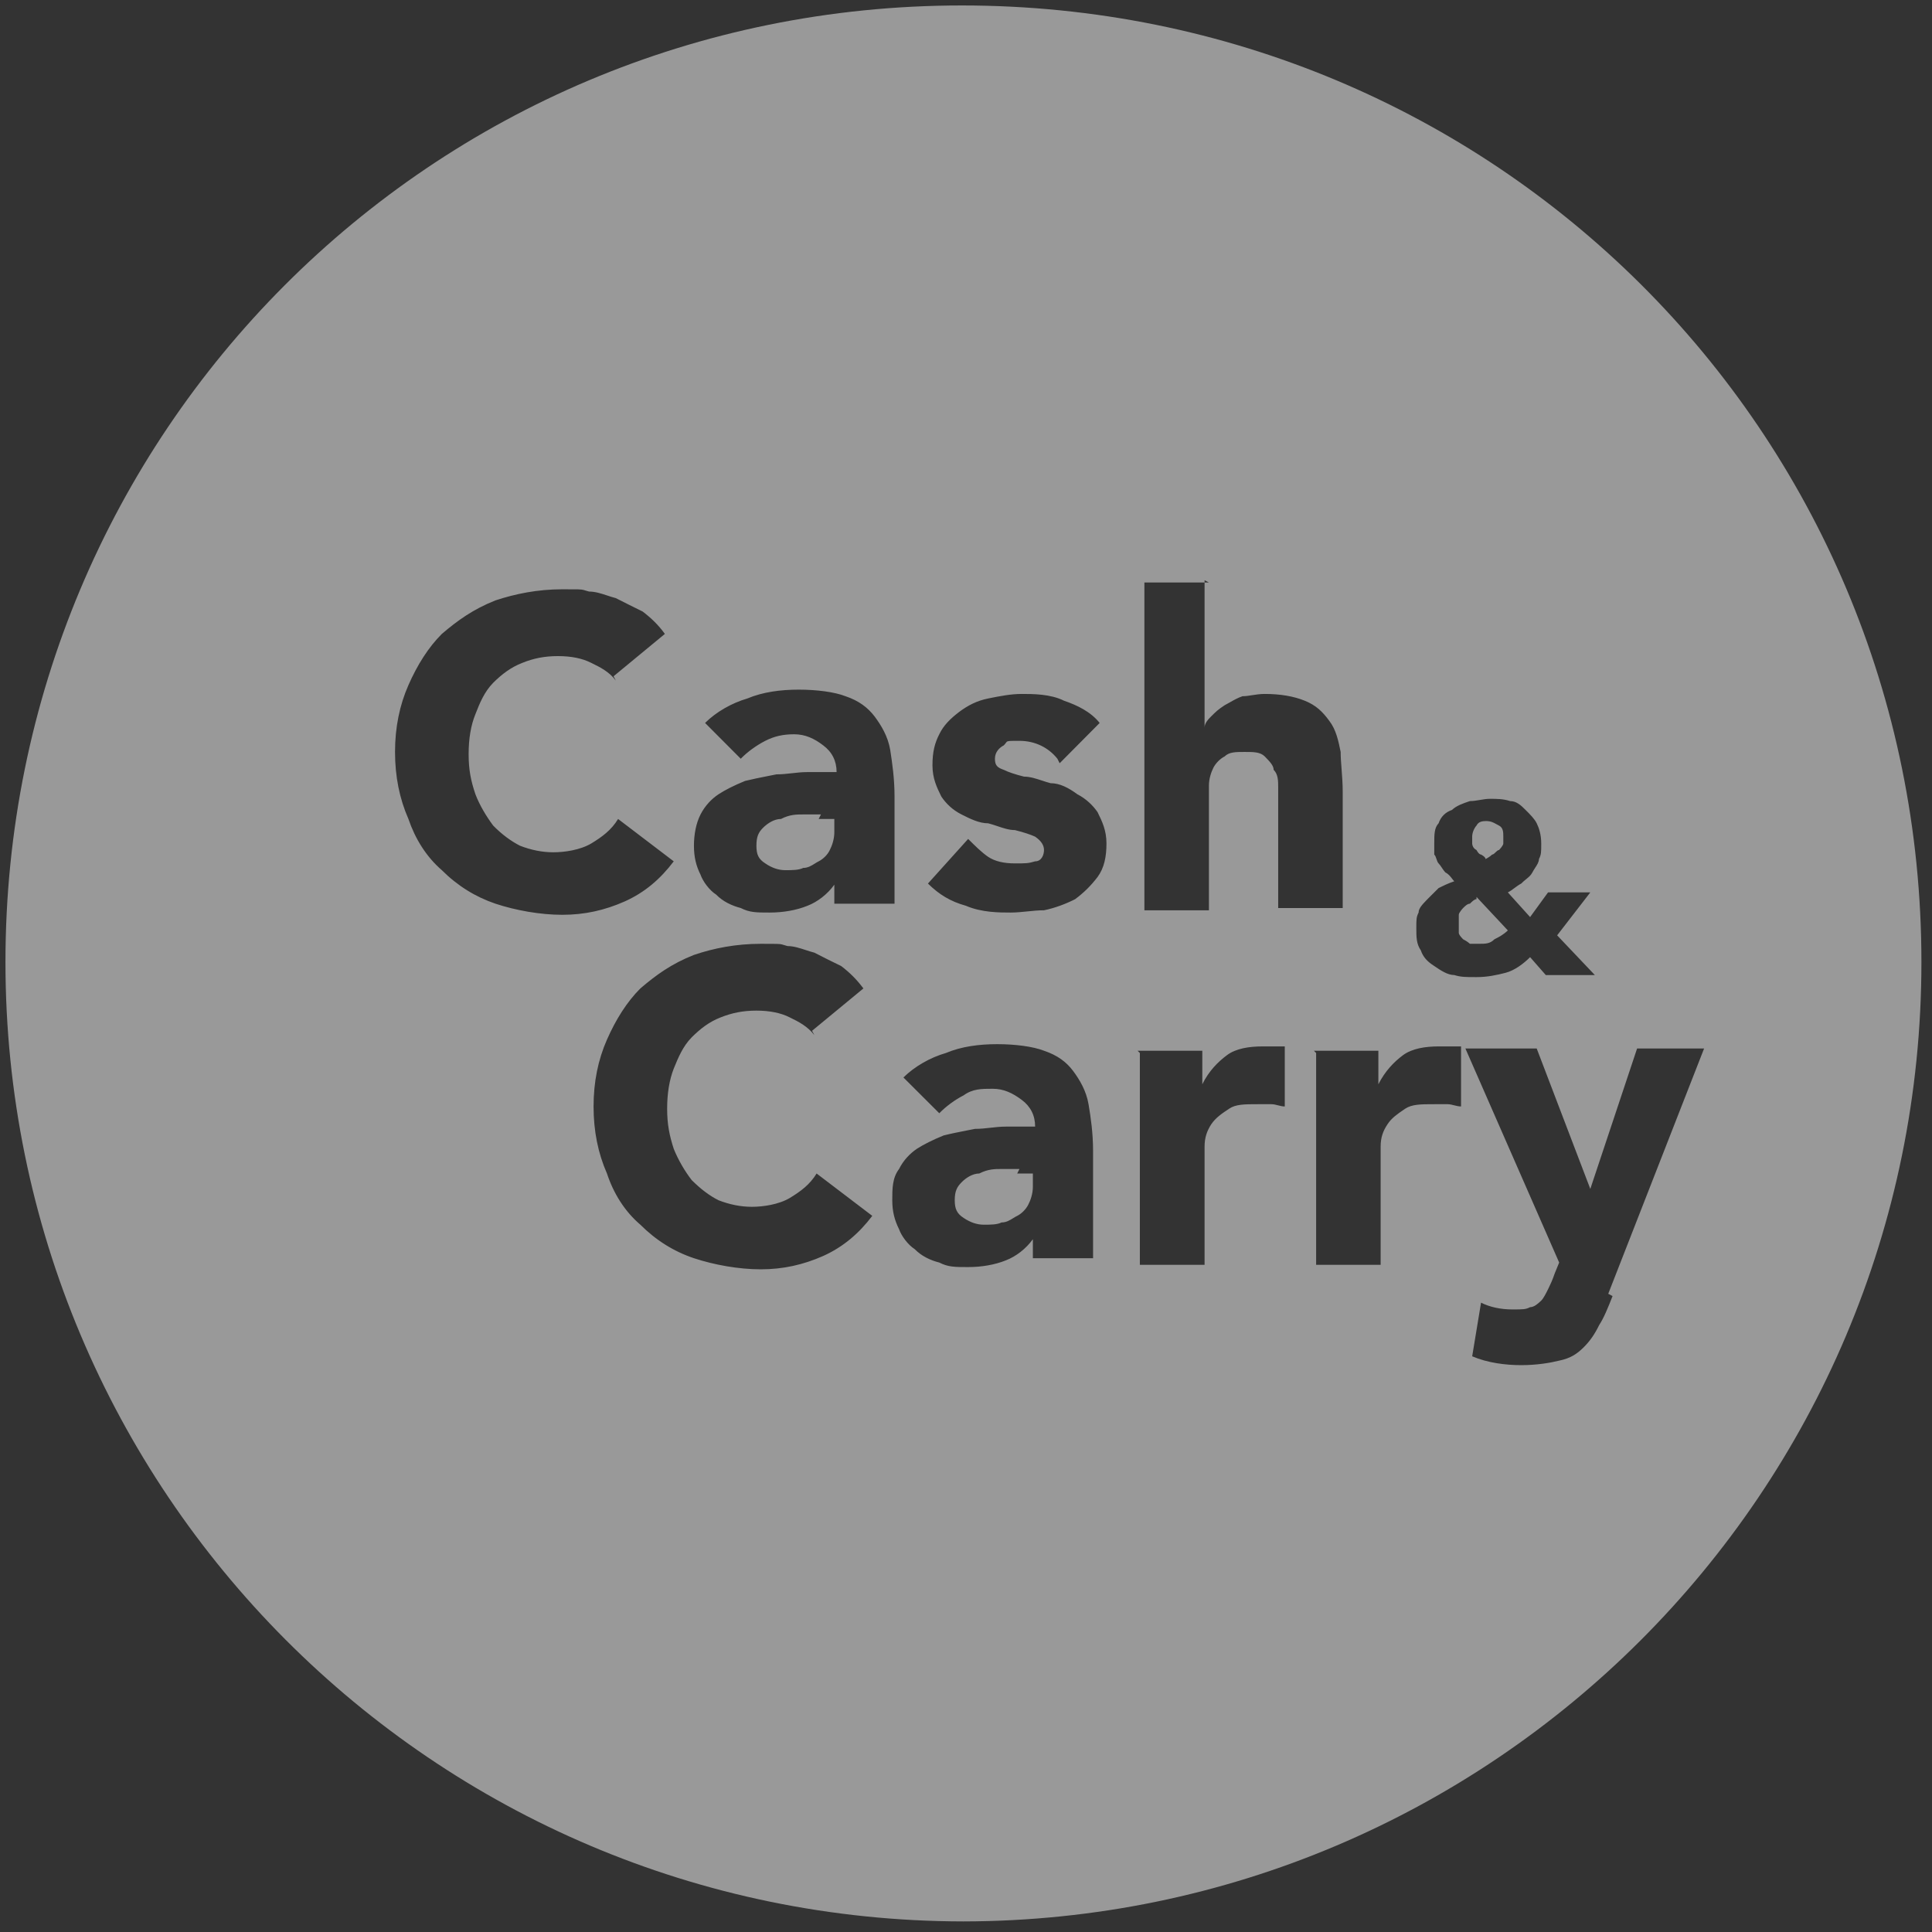 <svg width="92" height="92" viewBox="0 0 92 92" fill="none" xmlns="http://www.w3.org/2000/svg">
<rect x="0" y="0" width="92" height="92" fill="#333333" stroke="none"/>
<path opacity="0.5" fill-rule="evenodd" clip-rule="evenodd" d="M45.872 91.496C45.85 91.496 45.828 91.496 45.806 91.496H45.938C45.916 91.496 45.894 91.496 45.872 91.496ZM91.496 45.812C91.496 71.091 71.026 91.46 45.872 91.496C20.598 91.46 0.26 70.96 0.26 45.812C0.26 20.643 20.501 0.26 45.806 0.26C71.122 0.26 91.496 20.511 91.496 45.812ZM57.361 27.738V27.63L57.568 27.738H57.361ZM57.361 27.738V34.641C57.361 34.426 57.568 34.22 57.676 34.112C57.892 33.897 58 33.789 58.314 33.584C58.381 33.55 58.458 33.506 58.542 33.458L58.542 33.458C58.727 33.352 58.945 33.227 59.168 33.153C59.313 33.153 59.461 33.13 59.619 33.105C59.803 33.076 60.001 33.045 60.228 33.045C60.964 33.045 61.602 33.153 62.132 33.368C62.672 33.584 62.986 33.897 63.301 34.328C63.625 34.749 63.733 35.278 63.841 35.807C63.841 36.054 63.861 36.322 63.884 36.612C63.91 36.953 63.939 37.324 63.939 37.726V43.239H60.866V38.362V37.511C60.866 37.187 60.866 36.874 60.65 36.658C60.65 36.46 60.467 36.27 60.277 36.073L60.228 36.022C60.012 35.807 59.698 35.807 59.266 35.807C58.844 35.807 58.53 35.807 58.314 36.022C58.098 36.13 57.892 36.345 57.784 36.551C57.676 36.766 57.568 37.08 57.568 37.403V38.362V43.347H54.495V27.738H57.361ZM28.157 31.567C28.579 31.772 29.011 31.988 29.325 32.409L29.217 32.203L31.661 30.186C31.347 29.755 31.023 29.442 30.601 29.119C30.179 28.913 29.747 28.697 29.325 28.482C29.19 28.448 29.055 28.403 28.921 28.359L28.921 28.359L28.921 28.359L28.921 28.359L28.921 28.359L28.92 28.359L28.92 28.359L28.92 28.359L28.92 28.359L28.92 28.359L28.92 28.359C28.632 28.264 28.343 28.169 28.049 28.169C27.959 28.146 27.903 28.128 27.858 28.114C27.831 28.105 27.809 28.098 27.786 28.092C27.669 28.061 27.543 28.061 26.773 28.061C25.604 28.061 24.544 28.276 23.592 28.59C22.532 29.011 21.785 29.549 21.04 30.186C20.401 30.822 19.871 31.665 19.449 32.624C19.027 33.584 18.811 34.641 18.811 35.807C18.811 36.982 19.027 38.039 19.449 38.999C19.773 39.949 20.303 40.801 21.04 41.437C21.785 42.181 22.64 42.71 23.592 43.033C24.544 43.347 25.712 43.562 26.773 43.562C27.843 43.562 28.795 43.347 29.747 42.926C30.709 42.495 31.445 41.858 32.083 41.016L29.433 38.999C29.109 39.528 28.687 39.841 28.157 40.164C27.627 40.478 26.881 40.585 26.35 40.585C25.82 40.585 25.29 40.478 24.76 40.272C24.338 40.056 23.906 39.743 23.484 39.312C23.17 38.891 22.846 38.362 22.64 37.824C22.424 37.187 22.316 36.659 22.316 35.914C22.316 35.17 22.424 34.534 22.64 34.005C22.846 33.476 23.062 32.947 23.484 32.516C23.906 32.095 24.338 31.772 24.868 31.567C25.398 31.351 25.928 31.243 26.566 31.243C27.204 31.243 27.735 31.351 28.157 31.567ZM38.248 38.783H39.092L38.984 38.999H39.73V39.636C39.73 39.949 39.622 40.272 39.514 40.478C39.416 40.693 39.2 40.908 38.984 41.016C38.925 41.044 38.865 41.082 38.803 41.121C38.646 41.22 38.472 41.33 38.248 41.33C38.032 41.437 37.718 41.437 37.394 41.437C37.08 41.437 36.756 41.33 36.442 41.114C36.118 40.908 36.02 40.693 36.02 40.272C36.02 39.841 36.118 39.636 36.334 39.42C36.55 39.205 36.864 38.999 37.188 38.999C37.61 38.783 37.924 38.783 38.248 38.783ZM39.73 42.128C39.404 42.582 38.929 42.947 38.454 43.131C37.924 43.347 37.286 43.455 36.648 43.455H36.648C36.02 43.455 35.696 43.455 35.274 43.239C34.851 43.131 34.419 42.926 34.105 42.602C33.781 42.397 33.467 41.966 33.359 41.653C33.143 41.222 33.045 40.801 33.045 40.272C33.045 39.743 33.143 39.205 33.359 38.783C33.575 38.362 33.889 38.039 34.213 37.824C34.528 37.618 34.95 37.403 35.48 37.187C35.803 37.107 36.182 37.031 36.575 36.953L36.575 36.953C36.707 36.927 36.839 36.901 36.972 36.874C37.237 36.874 37.475 36.847 37.713 36.82C37.951 36.793 38.189 36.766 38.454 36.766H39.838C39.838 36.237 39.622 35.807 39.2 35.493C38.778 35.17 38.346 34.965 37.816 34.965C37.286 34.965 36.864 35.062 36.442 35.278C36.02 35.493 35.588 35.807 35.274 36.13L33.575 34.426C34.105 33.897 34.851 33.476 35.588 33.261C36.334 32.947 37.188 32.84 38.032 32.84C38.886 32.84 39.73 32.947 40.261 33.153C40.899 33.368 41.321 33.691 41.645 34.113C41.959 34.534 42.283 35.062 42.391 35.709C42.489 36.345 42.597 37.08 42.597 37.932V43.033H39.73V42.128ZM50.352 36.13C49.93 35.601 49.292 35.278 48.546 35.278C48.092 35.278 47.995 35.278 47.939 35.326C47.923 35.34 47.911 35.357 47.896 35.378C47.875 35.407 47.849 35.445 47.8 35.493C47.594 35.601 47.378 35.807 47.378 36.13C47.378 36.443 47.486 36.551 47.8 36.659C48.016 36.766 48.33 36.874 48.762 36.982C49.048 36.982 49.334 37.076 49.62 37.17C49.756 37.215 49.892 37.26 50.029 37.295C50.46 37.295 50.883 37.511 51.305 37.824C51.727 38.039 52.051 38.362 52.267 38.676L52.276 38.696C52.48 39.11 52.689 39.538 52.689 40.164C52.689 40.801 52.581 41.33 52.267 41.76C51.943 42.181 51.629 42.495 51.197 42.818C50.775 43.033 50.244 43.239 49.714 43.347C49.449 43.347 49.184 43.374 48.919 43.401C48.654 43.428 48.389 43.455 48.124 43.455C47.594 43.455 46.74 43.455 45.994 43.131C45.258 42.926 44.727 42.603 44.188 42.074L46.102 39.949C46.426 40.272 46.74 40.585 47.054 40.801C47.378 41.016 47.8 41.114 48.33 41.114C48.86 41.114 48.968 41.114 49.292 41.016C49.606 41.016 49.714 40.693 49.714 40.478C49.714 40.272 49.606 40.057 49.292 39.841C49.076 39.743 48.762 39.636 48.33 39.528C48.052 39.528 47.773 39.434 47.492 39.339L47.492 39.339C47.347 39.29 47.201 39.241 47.054 39.205C46.632 39.205 46.21 38.999 45.788 38.784C45.356 38.568 45.041 38.255 44.826 37.932L44.816 37.912C44.613 37.497 44.403 37.07 44.403 36.443C44.403 35.807 44.511 35.386 44.727 34.965C44.934 34.534 45.258 34.22 45.68 33.897C46.102 33.584 46.524 33.368 47.054 33.261L47.083 33.255C47.613 33.149 48.133 33.045 48.654 33.045C49.184 33.045 50.029 33.045 50.667 33.368C51.305 33.584 51.943 33.897 52.365 34.426L50.46 36.345L50.352 36.13ZM70.77 39.097C70.587 39.1 70.406 39.121 70.31 39.312C70.212 39.42 70.104 39.636 70.104 39.841V40.164C70.104 40.164 70.104 40.38 70.31 40.478C70.31 40.478 70.418 40.693 70.526 40.693C70.526 40.693 70.742 40.801 70.742 40.908C70.742 40.908 70.948 40.801 71.056 40.693C71.11 40.693 71.164 40.639 71.218 40.585C71.272 40.532 71.326 40.478 71.38 40.478C71.38 40.478 71.586 40.272 71.586 40.164V39.841C71.586 39.636 71.586 39.42 71.38 39.312C71.335 39.29 71.294 39.267 71.255 39.245L71.254 39.245L71.254 39.245L71.254 39.245C71.114 39.167 70.999 39.102 70.77 39.097ZM70.31 42.818C70.212 42.818 70.104 42.926 69.996 43.033C69.888 43.033 69.78 43.131 69.672 43.239C69.672 43.239 69.466 43.455 69.466 43.562V43.983V44.414C69.466 44.503 69.555 44.6 69.645 44.698L69.672 44.727C69.672 44.727 69.888 44.835 69.996 44.943H70.418C70.742 44.943 70.948 44.943 71.164 44.727C71.38 44.62 71.586 44.512 71.802 44.306L70.31 42.71V42.818ZM75.945 46.431L74.15 44.54L75.729 42.495H73.716L72.862 43.67L71.802 42.495C71.906 42.445 72.013 42.366 72.121 42.285C72.227 42.207 72.334 42.127 72.44 42.074C72.518 41.992 72.598 41.927 72.673 41.867L72.673 41.867C72.795 41.767 72.903 41.679 72.97 41.545C73.006 41.474 73.052 41.403 73.098 41.332C73.192 41.189 73.284 41.046 73.284 40.908C73.392 40.693 73.392 40.585 73.392 40.164C73.392 39.743 73.284 39.42 73.177 39.205C73.078 38.999 72.862 38.783 72.646 38.568C72.44 38.362 72.224 38.147 71.91 38.147C71.586 38.039 71.272 38.039 70.948 38.039C70.791 38.039 70.632 38.066 70.472 38.093C70.312 38.12 70.153 38.147 69.996 38.147C69.672 38.255 69.358 38.362 69.142 38.568C68.828 38.676 68.612 38.891 68.504 39.205C68.298 39.42 68.298 39.743 68.298 40.164V40.693C68.353 40.748 68.38 40.831 68.406 40.913C68.431 40.99 68.456 41.066 68.504 41.114C68.558 41.168 68.612 41.249 68.666 41.33C68.72 41.41 68.774 41.491 68.828 41.545C68.978 41.62 69.071 41.742 69.15 41.846L69.15 41.846L69.15 41.846L69.15 41.846L69.15 41.846C69.185 41.892 69.217 41.933 69.25 41.966C68.936 42.074 68.72 42.181 68.504 42.289L68.504 42.289L67.974 42.818L67.925 42.869C67.735 43.066 67.552 43.256 67.552 43.455C67.444 43.67 67.444 43.778 67.444 44.199C67.444 44.62 67.444 44.943 67.659 45.256C67.767 45.579 67.974 45.795 68.298 46.001C68.612 46.216 68.936 46.431 69.25 46.431C69.574 46.529 69.78 46.529 70.31 46.529C70.84 46.529 71.272 46.431 71.694 46.324C72.116 46.216 72.548 45.893 72.862 45.579L73.609 46.431H75.945ZM37.61 48.449C38.032 48.654 38.454 48.87 38.778 49.291L38.67 49.085L41.115 47.068C40.791 46.637 40.477 46.324 40.055 46.001C39.623 45.795 39.201 45.58 38.779 45.364L38.778 45.364C38.636 45.328 38.495 45.282 38.354 45.236L38.354 45.236C38.068 45.143 37.785 45.051 37.502 45.051C37.413 45.028 37.356 45.01 37.312 44.996C37.285 44.987 37.262 44.98 37.24 44.974C37.122 44.943 36.997 44.943 36.226 44.943C35.058 44.943 33.998 45.148 33.045 45.472C31.975 45.893 31.239 46.431 30.493 47.068C29.855 47.704 29.325 48.547 28.903 49.506C28.48 50.466 28.265 51.523 28.265 52.689C28.265 53.864 28.48 54.921 28.903 55.881C29.217 56.831 29.747 57.683 30.493 58.319C31.239 59.063 32.083 59.592 33.045 59.915C33.998 60.229 35.166 60.444 36.226 60.444C37.286 60.444 38.248 60.229 39.2 59.808C40.153 59.377 40.899 58.74 41.537 57.898L38.886 55.881C38.562 56.41 38.14 56.723 37.61 57.046C37.08 57.36 36.334 57.467 35.804 57.467C35.274 57.467 34.744 57.36 34.214 57.154C33.782 56.938 33.359 56.615 32.937 56.194C32.613 55.773 32.299 55.244 32.083 54.706C31.877 54.069 31.769 53.541 31.769 52.796C31.769 52.052 31.877 51.416 32.083 50.887C32.299 50.358 32.515 49.829 32.937 49.398C33.359 48.977 33.782 48.654 34.312 48.449C34.852 48.233 35.382 48.125 36.02 48.125C36.648 48.125 37.188 48.233 37.61 48.449ZM48.546 55.666H47.692C47.378 55.666 47.054 55.666 46.632 55.881C46.318 55.881 45.994 56.087 45.788 56.302C45.572 56.517 45.464 56.723 45.464 57.154C45.464 57.575 45.572 57.791 45.886 57.996C46.21 58.212 46.524 58.319 46.848 58.319C47.162 58.319 47.486 58.319 47.692 58.212C47.919 58.212 48.088 58.106 48.243 58.009C48.31 57.967 48.374 57.928 48.438 57.898C48.654 57.791 48.861 57.575 48.968 57.36C49.077 57.154 49.184 56.831 49.184 56.517V55.881H48.438L48.546 55.666ZM47.908 60.013C48.383 59.829 48.858 59.464 49.184 59.01V59.915H52.051V54.814C52.051 53.962 51.943 53.217 51.835 52.581C51.727 51.944 51.413 51.416 51.099 50.995C50.775 50.564 50.353 50.25 49.715 50.035C49.184 49.829 48.33 49.722 47.486 49.722C46.632 49.722 45.788 49.829 45.042 50.143C44.296 50.358 43.559 50.779 43.02 51.308L44.728 53.012C45.042 52.689 45.464 52.375 45.886 52.16C46.318 51.846 46.74 51.846 47.27 51.846C47.8 51.846 48.222 52.052 48.654 52.375C49.077 52.689 49.292 53.12 49.292 53.648H47.908C47.643 53.648 47.405 53.675 47.167 53.702C46.929 53.729 46.691 53.756 46.426 53.756C46.32 53.777 46.215 53.798 46.111 53.818L46.102 53.82L46.1 53.82L46.1 53.82L46.1 53.82C45.676 53.904 45.27 53.983 44.934 54.069C44.404 54.285 43.982 54.5 43.658 54.706C43.343 54.921 43.02 55.245 42.813 55.666C42.489 56.087 42.489 56.615 42.489 57.154C42.489 57.683 42.597 58.104 42.813 58.535C42.921 58.848 43.236 59.279 43.559 59.484C43.874 59.808 44.296 60.013 44.728 60.121C45.15 60.337 45.464 60.337 46.102 60.337C46.74 60.337 47.378 60.229 47.908 60.013ZM57.253 50.035H54.171L54.279 50.143V60.229H57.361V55.979V54.598C57.361 54.177 57.469 53.864 57.676 53.541C57.888 53.223 58.195 53.019 58.513 52.808L58.513 52.808L58.53 52.796C58.844 52.581 59.266 52.581 59.904 52.581H60.542C60.65 52.581 60.756 52.608 60.861 52.635C60.967 52.662 61.072 52.689 61.18 52.689V49.829H60.65H60.12C59.482 49.829 58.844 49.927 58.422 50.25C57.999 50.564 57.568 50.995 57.253 51.631V50.035ZM62.565 50.035H65.637V51.631C65.961 50.995 66.383 50.564 66.805 50.25C67.237 49.927 67.876 49.829 68.504 49.829H69.044H69.574V52.689C69.465 52.689 69.355 52.661 69.247 52.634C69.142 52.607 69.038 52.581 68.936 52.581H68.298C67.659 52.581 67.237 52.581 66.913 52.796L66.841 52.846C66.55 53.044 66.26 53.242 66.069 53.541C65.853 53.864 65.745 54.177 65.745 54.598V55.979V60.229H62.673V50.143L62.565 50.035ZM76.151 63.098C76.367 62.775 76.583 62.246 76.789 61.717L76.583 61.609L81.148 49.927H77.957L75.729 56.615L73.176 49.927H69.78L74.246 60.121L74.03 60.65C73.932 60.944 73.834 61.148 73.743 61.338L73.743 61.338L73.743 61.338L73.716 61.394C73.608 61.609 73.5 61.825 73.392 61.933L73.378 61.946L73.356 61.967C73.241 62.073 73.056 62.246 72.862 62.246C72.646 62.354 72.548 62.354 72.008 62.354C71.478 62.354 70.948 62.246 70.526 62.031L70.104 64.586C70.84 64.9 71.694 65.007 72.44 65.007C73.176 65.007 73.814 64.9 74.246 64.792C74.776 64.684 75.091 64.479 75.415 64.156C75.729 63.842 75.945 63.519 76.151 63.098Z" fill="white"/>
</svg>
